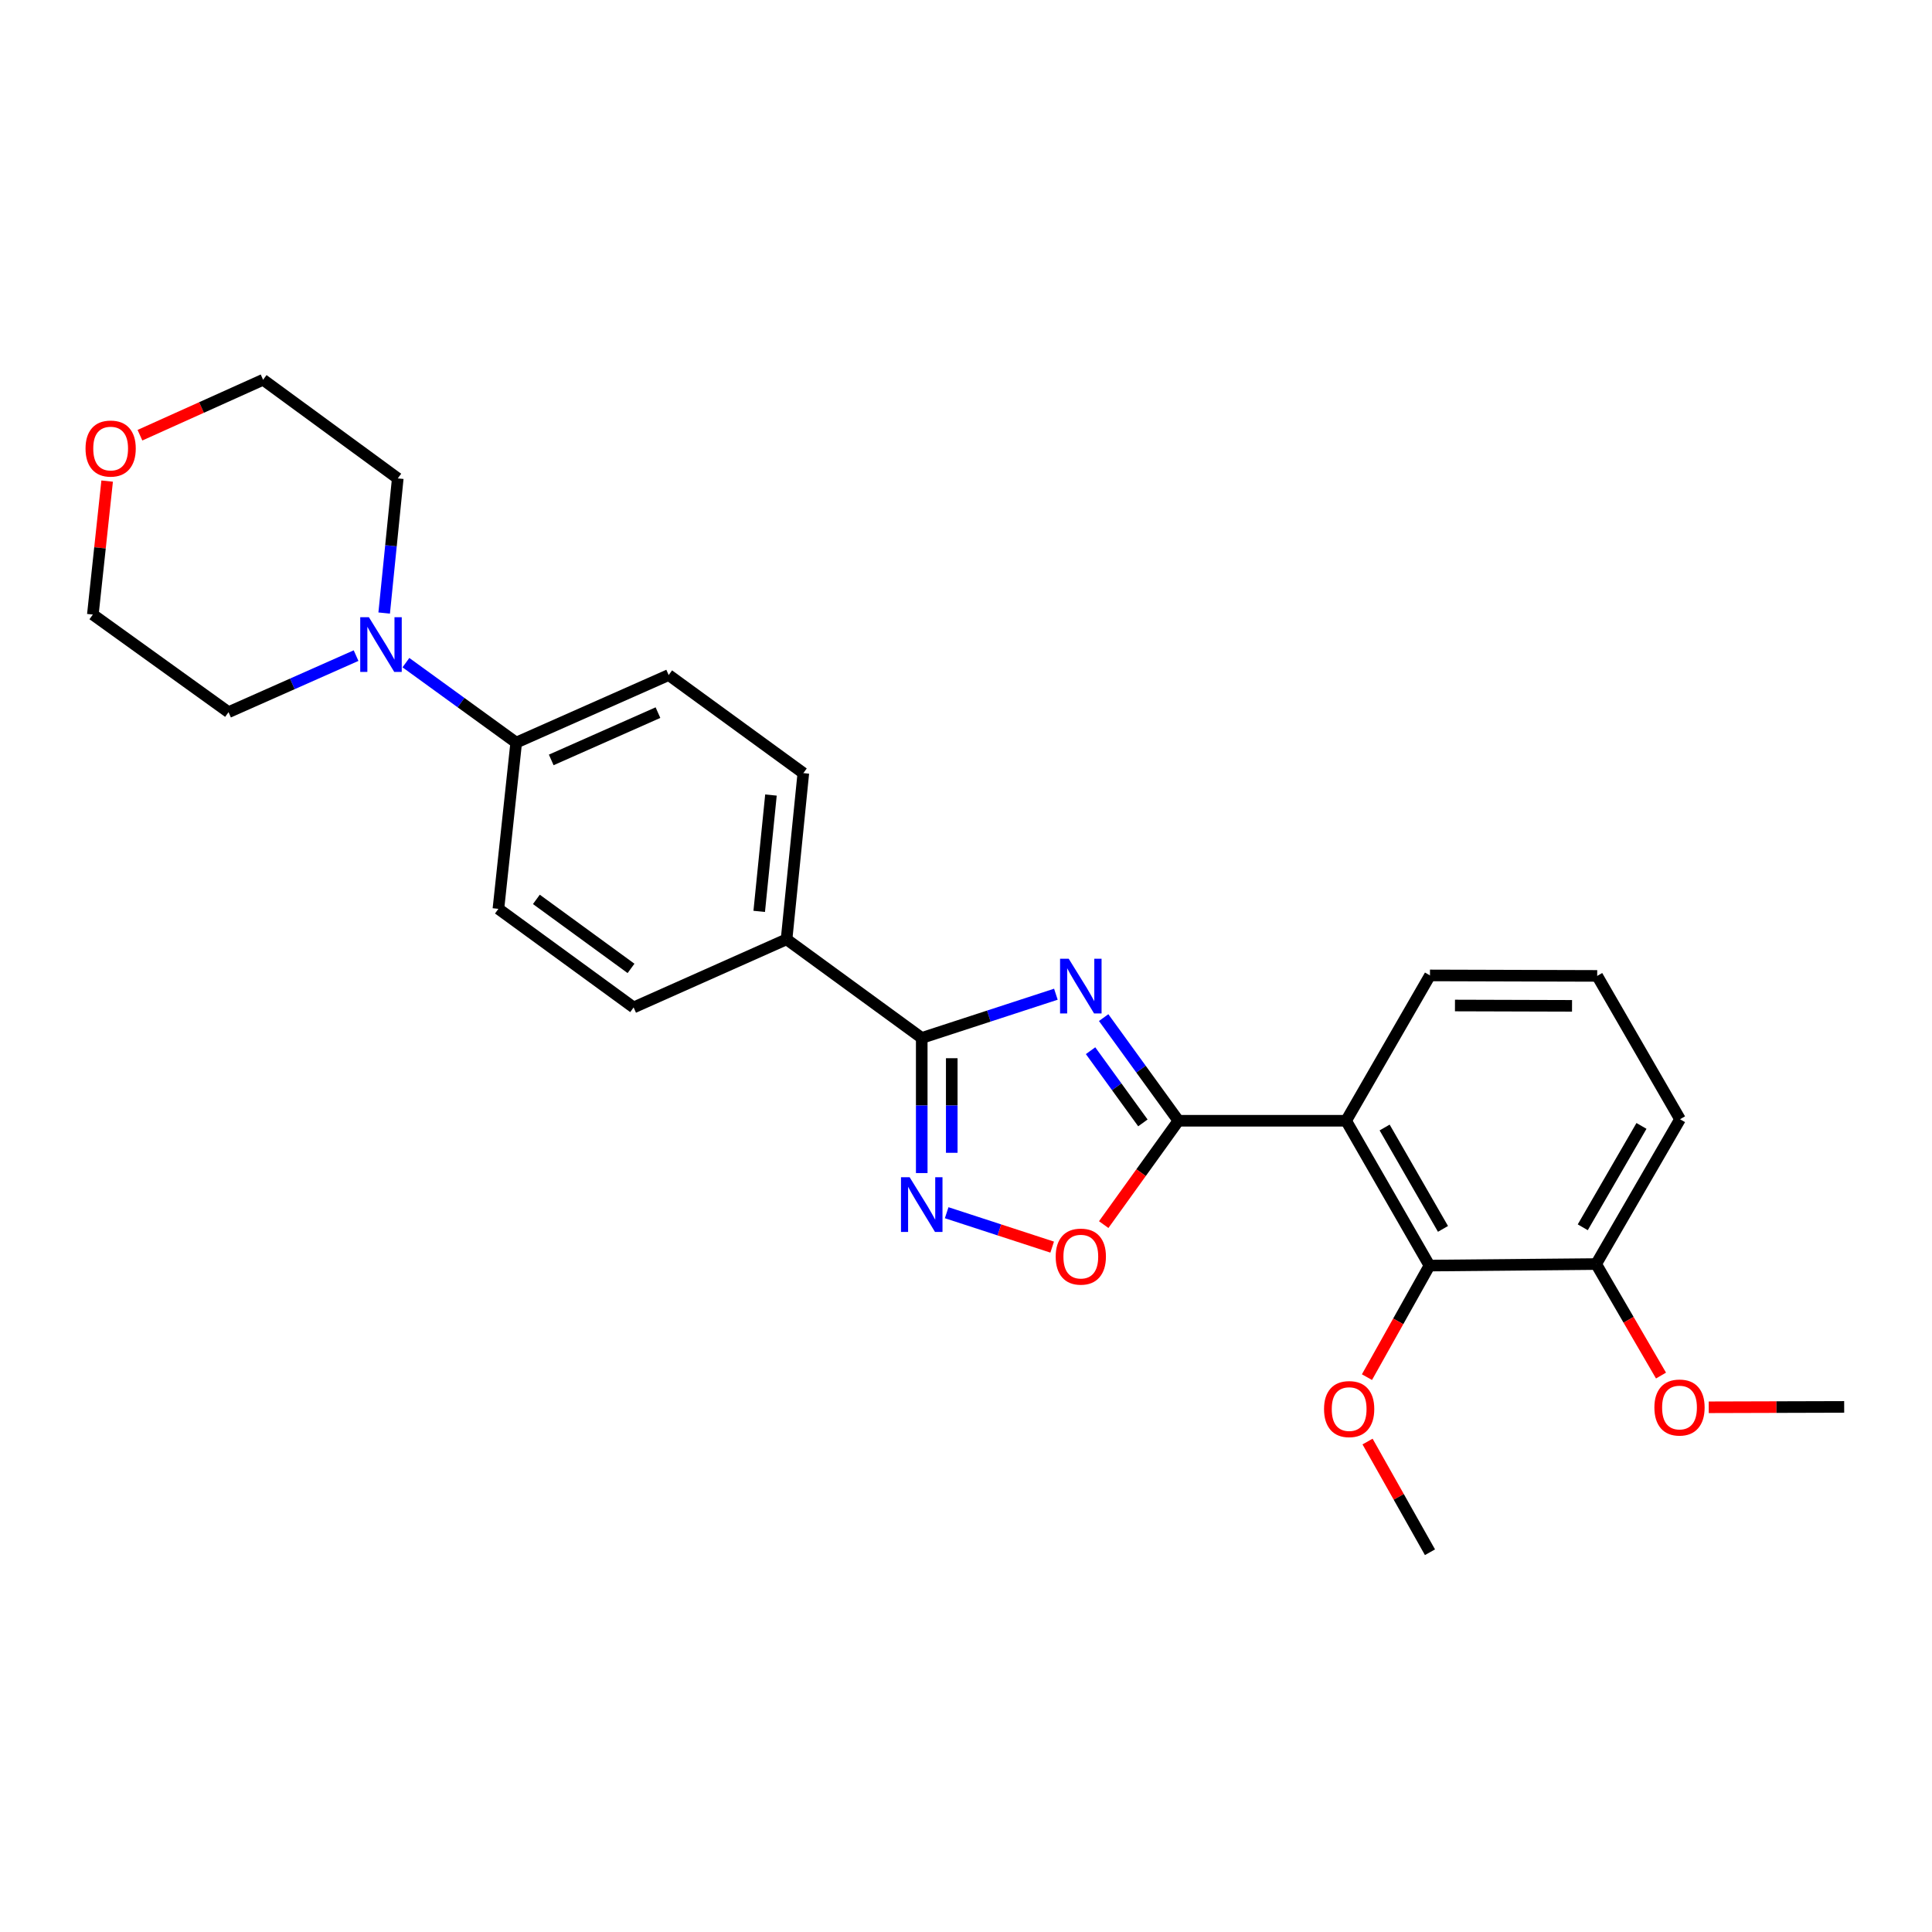 <?xml version='1.0' encoding='iso-8859-1'?>
<svg version='1.1' baseProfile='full'
              xmlns='http://www.w3.org/2000/svg'
                      xmlns:rdkit='http://www.rdkit.org/xml'
                      xmlns:xlink='http://www.w3.org/1999/xlink'
                  xml:space='preserve'
width='1000px' height='1000px' viewBox='0 0 1000 1000'>
<!-- END OF HEADER -->
<rect style='opacity:1.0;fill:#FFFFFF;stroke:none' width='1000' height='1000' x='0' y='0'> </rect>
<path class='bond-0' d='M 571.249,526.712 L 590.596,553.406' style='fill:none;fill-rule:evenodd;stroke:#0000FF;stroke-width:6px;stroke-linecap:butt;stroke-linejoin:miter;stroke-opacity:1' />
<path class='bond-0' d='M 590.596,553.406 L 609.942,580.101' style='fill:none;fill-rule:evenodd;stroke:#000000;stroke-width:6px;stroke-linecap:butt;stroke-linejoin:miter;stroke-opacity:1' />
<path class='bond-0' d='M 564.474,543.837 L 578.017,562.523' style='fill:none;fill-rule:evenodd;stroke:#0000FF;stroke-width:6px;stroke-linecap:butt;stroke-linejoin:miter;stroke-opacity:1' />
<path class='bond-0' d='M 578.017,562.523 L 591.559,581.209' style='fill:none;fill-rule:evenodd;stroke:#000000;stroke-width:6px;stroke-linecap:butt;stroke-linejoin:miter;stroke-opacity:1' />
<path class='bond-1' d='M 546.522,514.607 L 511.807,525.924' style='fill:none;fill-rule:evenodd;stroke:#0000FF;stroke-width:6px;stroke-linecap:butt;stroke-linejoin:miter;stroke-opacity:1' />
<path class='bond-1' d='M 511.807,525.924 L 477.091,537.241' style='fill:none;fill-rule:evenodd;stroke:#000000;stroke-width:6px;stroke-linecap:butt;stroke-linejoin:miter;stroke-opacity:1' />
<path class='bond-2' d='M 609.942,580.101 L 696.749,580.101' style='fill:none;fill-rule:evenodd;stroke:#000000;stroke-width:6px;stroke-linecap:butt;stroke-linejoin:miter;stroke-opacity:1' />
<path class='bond-4' d='M 609.942,580.101 L 590.612,606.977' style='fill:none;fill-rule:evenodd;stroke:#000000;stroke-width:6px;stroke-linecap:butt;stroke-linejoin:miter;stroke-opacity:1' />
<path class='bond-4' d='M 590.612,606.977 L 571.282,633.854' style='fill:none;fill-rule:evenodd;stroke:#FF0000;stroke-width:6px;stroke-linecap:butt;stroke-linejoin:miter;stroke-opacity:1' />
<path class='bond-3' d='M 477.091,537.241 L 477.091,572.21' style='fill:none;fill-rule:evenodd;stroke:#000000;stroke-width:6px;stroke-linecap:butt;stroke-linejoin:miter;stroke-opacity:1' />
<path class='bond-3' d='M 477.091,572.21 L 477.091,607.179' style='fill:none;fill-rule:evenodd;stroke:#0000FF;stroke-width:6px;stroke-linecap:butt;stroke-linejoin:miter;stroke-opacity:1' />
<path class='bond-3' d='M 492.626,547.732 L 492.626,572.21' style='fill:none;fill-rule:evenodd;stroke:#000000;stroke-width:6px;stroke-linecap:butt;stroke-linejoin:miter;stroke-opacity:1' />
<path class='bond-3' d='M 492.626,572.21 L 492.626,596.688' style='fill:none;fill-rule:evenodd;stroke:#0000FF;stroke-width:6px;stroke-linecap:butt;stroke-linejoin:miter;stroke-opacity:1' />
<path class='bond-7' d='M 477.091,537.241 L 407.123,486.191' style='fill:none;fill-rule:evenodd;stroke:#000000;stroke-width:6px;stroke-linecap:butt;stroke-linejoin:miter;stroke-opacity:1' />
<path class='bond-5' d='M 696.749,580.101 L 739.893,655.066' style='fill:none;fill-rule:evenodd;stroke:#000000;stroke-width:6px;stroke-linecap:butt;stroke-linejoin:miter;stroke-opacity:1' />
<path class='bond-5' d='M 716.685,583.596 L 746.886,636.072' style='fill:none;fill-rule:evenodd;stroke:#000000;stroke-width:6px;stroke-linecap:butt;stroke-linejoin:miter;stroke-opacity:1' />
<path class='bond-16' d='M 696.749,580.101 L 740.152,504.876' style='fill:none;fill-rule:evenodd;stroke:#000000;stroke-width:6px;stroke-linecap:butt;stroke-linejoin:miter;stroke-opacity:1' />
<path class='bond-26' d='M 489.996,627.702 L 517.299,636.603' style='fill:none;fill-rule:evenodd;stroke:#0000FF;stroke-width:6px;stroke-linecap:butt;stroke-linejoin:miter;stroke-opacity:1' />
<path class='bond-26' d='M 517.299,636.603 L 544.602,645.504' style='fill:none;fill-rule:evenodd;stroke:#FF0000;stroke-width:6px;stroke-linecap:butt;stroke-linejoin:miter;stroke-opacity:1' />
<path class='bond-9' d='M 739.893,655.066 L 826.165,654.272' style='fill:none;fill-rule:evenodd;stroke:#000000;stroke-width:6px;stroke-linecap:butt;stroke-linejoin:miter;stroke-opacity:1' />
<path class='bond-15' d='M 739.893,655.066 L 723.715,683.938' style='fill:none;fill-rule:evenodd;stroke:#000000;stroke-width:6px;stroke-linecap:butt;stroke-linejoin:miter;stroke-opacity:1' />
<path class='bond-15' d='M 723.715,683.938 L 707.536,712.809' style='fill:none;fill-rule:evenodd;stroke:#FF0000;stroke-width:6px;stroke-linecap:butt;stroke-linejoin:miter;stroke-opacity:1' />
<path class='bond-6' d='M 210.102,342.983 L 238.644,363.679' style='fill:none;fill-rule:evenodd;stroke:#0000FF;stroke-width:6px;stroke-linecap:butt;stroke-linejoin:miter;stroke-opacity:1' />
<path class='bond-6' d='M 238.644,363.679 L 267.186,384.376' style='fill:none;fill-rule:evenodd;stroke:#000000;stroke-width:6px;stroke-linecap:butt;stroke-linejoin:miter;stroke-opacity:1' />
<path class='bond-18' d='M 198.848,317.306 L 202.365,282.461' style='fill:none;fill-rule:evenodd;stroke:#0000FF;stroke-width:6px;stroke-linecap:butt;stroke-linejoin:miter;stroke-opacity:1' />
<path class='bond-18' d='M 202.365,282.461 L 205.883,247.615' style='fill:none;fill-rule:evenodd;stroke:#000000;stroke-width:6px;stroke-linecap:butt;stroke-linejoin:miter;stroke-opacity:1' />
<path class='bond-19' d='M 184.302,339.347 L 151.297,353.981' style='fill:none;fill-rule:evenodd;stroke:#0000FF;stroke-width:6px;stroke-linecap:butt;stroke-linejoin:miter;stroke-opacity:1' />
<path class='bond-19' d='M 151.297,353.981 L 118.291,368.616' style='fill:none;fill-rule:evenodd;stroke:#000000;stroke-width:6px;stroke-linecap:butt;stroke-linejoin:miter;stroke-opacity:1' />
<path class='bond-10' d='M 407.123,486.191 L 415.805,400.17' style='fill:none;fill-rule:evenodd;stroke:#000000;stroke-width:6px;stroke-linecap:butt;stroke-linejoin:miter;stroke-opacity:1' />
<path class='bond-10' d='M 392.969,471.728 L 399.046,411.513' style='fill:none;fill-rule:evenodd;stroke:#000000;stroke-width:6px;stroke-linecap:butt;stroke-linejoin:miter;stroke-opacity:1' />
<path class='bond-11' d='M 407.123,486.191 L 327.963,521.447' style='fill:none;fill-rule:evenodd;stroke:#000000;stroke-width:6px;stroke-linecap:butt;stroke-linejoin:miter;stroke-opacity:1' />
<path class='bond-8' d='M 267.186,384.376 L 257.977,470.414' style='fill:none;fill-rule:evenodd;stroke:#000000;stroke-width:6px;stroke-linecap:butt;stroke-linejoin:miter;stroke-opacity:1' />
<path class='bond-27' d='M 267.186,384.376 L 346.104,349.404' style='fill:none;fill-rule:evenodd;stroke:#000000;stroke-width:6px;stroke-linecap:butt;stroke-linejoin:miter;stroke-opacity:1' />
<path class='bond-27' d='M 285.318,393.333 L 340.561,368.853' style='fill:none;fill-rule:evenodd;stroke:#000000;stroke-width:6px;stroke-linecap:butt;stroke-linejoin:miter;stroke-opacity:1' />
<path class='bond-17' d='M 826.165,654.272 L 842.949,683.13' style='fill:none;fill-rule:evenodd;stroke:#000000;stroke-width:6px;stroke-linecap:butt;stroke-linejoin:miter;stroke-opacity:1' />
<path class='bond-17' d='M 842.949,683.13 L 859.733,711.987' style='fill:none;fill-rule:evenodd;stroke:#FF0000;stroke-width:6px;stroke-linecap:butt;stroke-linejoin:miter;stroke-opacity:1' />
<path class='bond-28' d='M 826.165,654.272 L 869.577,579.315' style='fill:none;fill-rule:evenodd;stroke:#000000;stroke-width:6px;stroke-linecap:butt;stroke-linejoin:miter;stroke-opacity:1' />
<path class='bond-28' d='M 819.234,635.243 L 849.622,582.773' style='fill:none;fill-rule:evenodd;stroke:#000000;stroke-width:6px;stroke-linecap:butt;stroke-linejoin:miter;stroke-opacity:1' />
<path class='bond-12' d='M 415.805,400.17 L 346.104,349.404' style='fill:none;fill-rule:evenodd;stroke:#000000;stroke-width:6px;stroke-linecap:butt;stroke-linejoin:miter;stroke-opacity:1' />
<path class='bond-13' d='M 327.963,521.447 L 257.977,470.414' style='fill:none;fill-rule:evenodd;stroke:#000000;stroke-width:6px;stroke-linecap:butt;stroke-linejoin:miter;stroke-opacity:1' />
<path class='bond-13' d='M 326.618,501.24 L 277.628,465.517' style='fill:none;fill-rule:evenodd;stroke:#000000;stroke-width:6px;stroke-linecap:butt;stroke-linejoin:miter;stroke-opacity:1' />
<path class='bond-14' d='M 55.459,249.011 L 51.757,283.552' style='fill:none;fill-rule:evenodd;stroke:#FF0000;stroke-width:6px;stroke-linecap:butt;stroke-linejoin:miter;stroke-opacity:1' />
<path class='bond-14' d='M 51.757,283.552 L 48.055,318.093' style='fill:none;fill-rule:evenodd;stroke:#000000;stroke-width:6px;stroke-linecap:butt;stroke-linejoin:miter;stroke-opacity:1' />
<path class='bond-29' d='M 72.436,225.262 L 104.309,210.914' style='fill:none;fill-rule:evenodd;stroke:#FF0000;stroke-width:6px;stroke-linecap:butt;stroke-linejoin:miter;stroke-opacity:1' />
<path class='bond-29' d='M 104.309,210.914 L 136.182,196.565' style='fill:none;fill-rule:evenodd;stroke:#000000;stroke-width:6px;stroke-linecap:butt;stroke-linejoin:miter;stroke-opacity:1' />
<path class='bond-24' d='M 707.844,746.144 L 723.998,774.79' style='fill:none;fill-rule:evenodd;stroke:#FF0000;stroke-width:6px;stroke-linecap:butt;stroke-linejoin:miter;stroke-opacity:1' />
<path class='bond-24' d='M 723.998,774.79 L 740.152,803.435' style='fill:none;fill-rule:evenodd;stroke:#000000;stroke-width:6px;stroke-linecap:butt;stroke-linejoin:miter;stroke-opacity:1' />
<path class='bond-20' d='M 740.152,504.876 L 826.709,505.127' style='fill:none;fill-rule:evenodd;stroke:#000000;stroke-width:6px;stroke-linecap:butt;stroke-linejoin:miter;stroke-opacity:1' />
<path class='bond-20' d='M 753.091,520.449 L 813.68,520.624' style='fill:none;fill-rule:evenodd;stroke:#000000;stroke-width:6px;stroke-linecap:butt;stroke-linejoin:miter;stroke-opacity:1' />
<path class='bond-25' d='M 884.44,728.409 L 919.493,728.31' style='fill:none;fill-rule:evenodd;stroke:#FF0000;stroke-width:6px;stroke-linecap:butt;stroke-linejoin:miter;stroke-opacity:1' />
<path class='bond-25' d='M 919.493,728.31 L 954.545,728.211' style='fill:none;fill-rule:evenodd;stroke:#000000;stroke-width:6px;stroke-linecap:butt;stroke-linejoin:miter;stroke-opacity:1' />
<path class='bond-22' d='M 205.883,247.615 L 136.182,196.565' style='fill:none;fill-rule:evenodd;stroke:#000000;stroke-width:6px;stroke-linecap:butt;stroke-linejoin:miter;stroke-opacity:1' />
<path class='bond-23' d='M 118.291,368.616 L 48.055,318.093' style='fill:none;fill-rule:evenodd;stroke:#000000;stroke-width:6px;stroke-linecap:butt;stroke-linejoin:miter;stroke-opacity:1' />
<path class='bond-21' d='M 826.709,505.127 L 869.577,579.315' style='fill:none;fill-rule:evenodd;stroke:#000000;stroke-width:6px;stroke-linecap:butt;stroke-linejoin:miter;stroke-opacity:1' />
<path  class='atom-0' d='M 553.167 496.24
L 562.447 511.24
Q 563.367 512.72, 564.847 515.4
Q 566.327 518.08, 566.407 518.24
L 566.407 496.24
L 570.167 496.24
L 570.167 524.56
L 566.287 524.56
L 556.327 508.16
Q 555.167 506.24, 553.927 504.04
Q 552.727 501.84, 552.367 501.16
L 552.367 524.56
L 548.687 524.56
L 548.687 496.24
L 553.167 496.24
' fill='#0000FF'/>
<path  class='atom-4' d='M 470.831 609.335
L 480.111 624.335
Q 481.031 625.815, 482.511 628.495
Q 483.991 631.175, 484.071 631.335
L 484.071 609.335
L 487.831 609.335
L 487.831 637.655
L 483.951 637.655
L 473.991 621.255
Q 472.831 619.335, 471.591 617.135
Q 470.391 614.935, 470.031 614.255
L 470.031 637.655
L 466.351 637.655
L 466.351 609.335
L 470.831 609.335
' fill='#0000FF'/>
<path  class='atom-5' d='M 546.427 650.417
Q 546.427 643.617, 549.787 639.817
Q 553.147 636.017, 559.427 636.017
Q 565.707 636.017, 569.067 639.817
Q 572.427 643.617, 572.427 650.417
Q 572.427 657.297, 569.027 661.217
Q 565.627 665.097, 559.427 665.097
Q 553.187 665.097, 549.787 661.217
Q 546.427 657.337, 546.427 650.417
M 559.427 661.897
Q 563.747 661.897, 566.067 659.017
Q 568.427 656.097, 568.427 650.417
Q 568.427 644.857, 566.067 642.057
Q 563.747 639.217, 559.427 639.217
Q 555.107 639.217, 552.747 642.017
Q 550.427 644.817, 550.427 650.417
Q 550.427 656.137, 552.747 659.017
Q 555.107 661.897, 559.427 661.897
' fill='#FF0000'/>
<path  class='atom-7' d='M 190.94 319.468
L 200.22 334.468
Q 201.14 335.948, 202.62 338.628
Q 204.1 341.308, 204.18 341.468
L 204.18 319.468
L 207.94 319.468
L 207.94 347.788
L 204.06 347.788
L 194.1 331.388
Q 192.94 329.468, 191.7 327.268
Q 190.5 325.068, 190.14 324.388
L 190.14 347.788
L 186.46 347.788
L 186.46 319.468
L 190.94 319.468
' fill='#0000FF'/>
<path  class='atom-15' d='M 44.272 232.168
Q 44.272 225.368, 47.632 221.568
Q 50.992 217.768, 57.272 217.768
Q 63.552 217.768, 66.912 221.568
Q 70.272 225.368, 70.272 232.168
Q 70.272 239.048, 66.872 242.968
Q 63.472 246.848, 57.272 246.848
Q 51.032 246.848, 47.632 242.968
Q 44.272 239.088, 44.272 232.168
M 57.272 243.648
Q 61.592 243.648, 63.912 240.768
Q 66.272 237.848, 66.272 232.168
Q 66.272 226.608, 63.912 223.808
Q 61.592 220.968, 57.272 220.968
Q 52.952 220.968, 50.592 223.768
Q 48.272 226.568, 48.272 232.168
Q 48.272 237.888, 50.592 240.768
Q 52.952 243.648, 57.272 243.648
' fill='#FF0000'/>
<path  class='atom-16' d='M 685.32 729.335
Q 685.32 722.535, 688.68 718.735
Q 692.04 714.935, 698.32 714.935
Q 704.6 714.935, 707.96 718.735
Q 711.32 722.535, 711.32 729.335
Q 711.32 736.215, 707.92 740.135
Q 704.52 744.015, 698.32 744.015
Q 692.08 744.015, 688.68 740.135
Q 685.32 736.255, 685.32 729.335
M 698.32 740.815
Q 702.64 740.815, 704.96 737.935
Q 707.32 735.015, 707.32 729.335
Q 707.32 723.775, 704.96 720.975
Q 702.64 718.135, 698.32 718.135
Q 694 718.135, 691.64 720.935
Q 689.32 723.735, 689.32 729.335
Q 689.32 735.055, 691.64 737.935
Q 694 740.815, 698.32 740.815
' fill='#FF0000'/>
<path  class='atom-18' d='M 856.31 728.532
Q 856.31 721.732, 859.67 717.932
Q 863.03 714.132, 869.31 714.132
Q 875.59 714.132, 878.95 717.932
Q 882.31 721.732, 882.31 728.532
Q 882.31 735.412, 878.91 739.332
Q 875.51 743.212, 869.31 743.212
Q 863.07 743.212, 859.67 739.332
Q 856.31 735.452, 856.31 728.532
M 869.31 740.012
Q 873.63 740.012, 875.95 737.132
Q 878.31 734.212, 878.31 728.532
Q 878.31 722.972, 875.95 720.172
Q 873.63 717.332, 869.31 717.332
Q 864.99 717.332, 862.63 720.132
Q 860.31 722.932, 860.31 728.532
Q 860.31 734.252, 862.63 737.132
Q 864.99 740.012, 869.31 740.012
' fill='#FF0000'/>
</svg>
